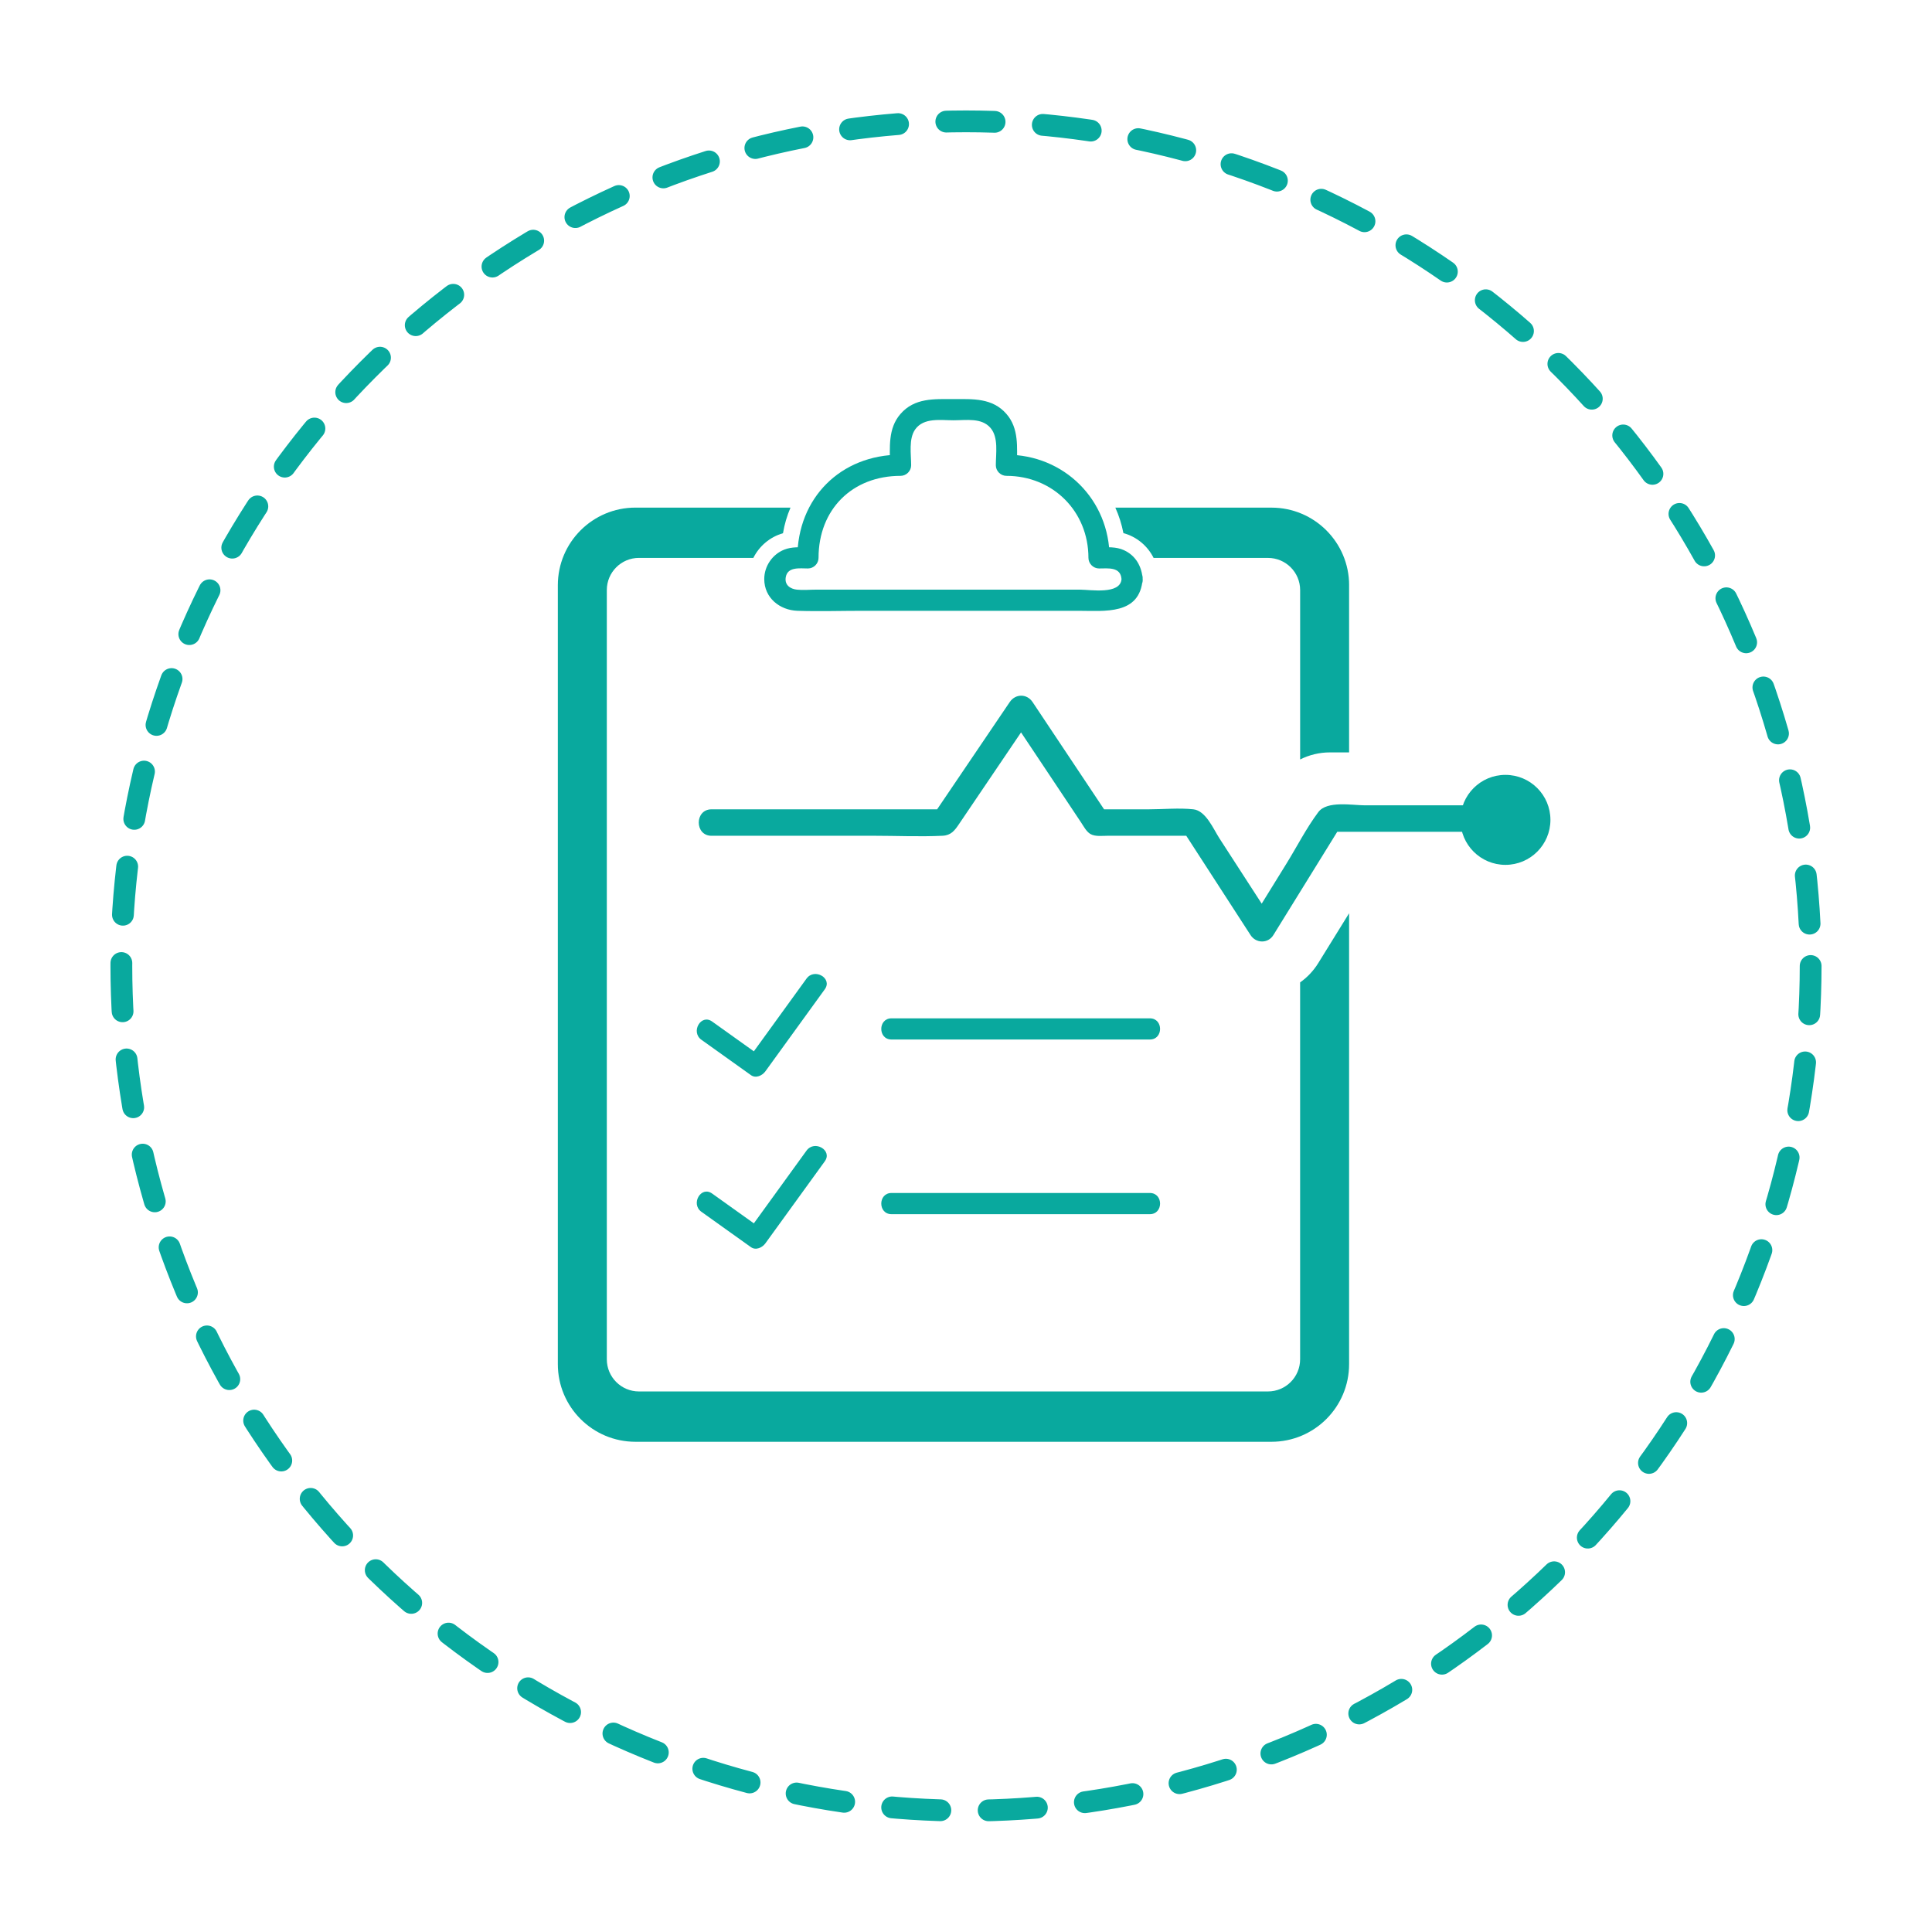 <svg xmlns="http://www.w3.org/2000/svg" viewBox="0 0 800 800"><defs><style>      .cls-1 {        fill: none;        stroke: #09a99e;        stroke-dasharray: 0 0 0 0 0 0 20 20 20 20 0 0;        stroke-linecap: round;        stroke-miterlimit: 10;        stroke-width: 9.02px;      }      .cls-2 {        fill: #09a99e;      }    </style></defs><g id="Layer_2" data-name="Layer 2"><g><path class="cls-2" d="m558.63,242.33v69.22h-7.94c-4.35,0-8.56,1.03-12.33,2.93v-70.14c0-7.36-5.97-13.32-13.32-13.32h-47.36c-2.49-4.99-7.02-8.79-12.5-10.27-.71-3.68-1.84-7.22-3.34-10.55h64.65c17.75,0,32.15,14.39,32.15,32.14Z"></path><path class="cls-2" d="m558.63,378.18v186.69c0,17.75-14.4,32.14-32.15,32.14h-263.35c-17.75,0-32.14-14.39-32.14-32.14V242.33c0-17.75,14.39-32.14,32.14-32.14h64.2c-1.44,3.35-2.5,6.91-3.11,10.61-5.37,1.53-9.82,5.29-12.27,10.21h-47.37c-7.35,0-13.31,5.96-13.31,13.32v318.52c0,7.36,5.96,13.32,13.31,13.32h260.45c7.35,0,13.32-5.96,13.32-13.32v-156.06c2.97-2.09,5.52-4.78,7.5-7.97l12.78-20.66Z"></path><path class="cls-2" d="m464.4,239.78c-.48,6.54-12.87,4.38-17.19,4.38h-109.36c-2.57,0-5.31.28-7.87,0-2.75-.3-5.13-1.91-4.63-5.07.71-4.53,5.87-3.7,9.21-3.7,2.37,0,4.38-2.01,4.38-4.38,0-20.08,13.97-33.97,33.97-33.97,2.37,0,4.38-2.01,4.38-4.38,0-4.54-1.11-10.98,1.69-14.88,3.56-4.96,10.54-3.75,15.84-3.75s11.67-1.15,15.36,3.2c3.35,3.94,2.17,10.61,2.17,15.43,0,2.37,2.01,4.38,4.38,4.38,19.24,0,33.97,14.69,33.97,33.97,0,2.37,2.01,4.38,4.38,4.38,3.69,0,8.93-.79,9.31,4.38.41,5.59,9.18,5.64,8.77,0-.38-5.22-2.86-9.72-7.77-11.96-3.26-1.49-6.82-1.19-10.31-1.19l4.38,4.38c0-24.01-18.76-42.73-42.73-42.73l4.38,4.38c0-7.4.89-15.2-4.35-21.23-5.84-6.72-13.91-6.17-21.95-6.17s-16.11-.56-21.95,6.17c-5.24,6.03-4.35,13.83-4.35,21.23l4.38-4.38c-24.76,0-42.73,17.92-42.73,42.73l4.38-4.38c-3.3,0-6.66-.27-9.79.97-4.93,1.94-8.29,6.86-8.29,12.18,0,7.81,6.43,12.91,13.78,13.15,8.93.29,17.93,0,26.86,0,29.82,0,59.64,0,89.46,0,10.77,0,25.48,1.88,26.58-13.15.41-5.63-8.35-5.6-8.77,0Z"></path><path class="cls-2" d="m294.64,346.07h67.11c9.48,0,19.07.45,28.54,0,3.54-.17,5.04-2.21,6.81-4.83l9.58-14.16c6.96-10.28,13.92-20.56,20.88-30.85h-9.46c7.97,11.96,15.94,23.92,23.92,35.88l5.65,8.48c1.05,1.58,2.15,3.73,3.81,4.73,1.98,1.18,5.04.75,7.25.75h35.45l-4.73-2.71c9.46,14.61,18.91,29.22,28.37,43.83,2.25,3.48,7.24,3.6,9.46,0,9.37-15.16,18.75-30.32,28.12-45.47l-4.73,2.71h69.4c7.05,0,7.06-10.96,0-10.96h-54.82c-5.25,0-15.74-2.03-19.36,2.8-4.96,6.62-8.88,14.36-13.23,21.39-4.95,8-9.9,16-14.84,24h9.46c-7.44-11.5-14.89-23-22.33-34.5-2.51-3.88-5.64-11.48-10.79-12.04-6-.65-12.43,0-18.45,0h-21.46l4.73,2.71c-10.47-15.71-20.94-31.41-31.41-47.12-2.36-3.54-7.09-3.5-9.46,0-10.63,15.71-21.27,31.41-31.9,47.12l4.73-2.71h-96.31c-7.05,0-7.06,10.96,0,10.96h0Z"></path><path class="cls-2" d="m369.15,430.44c31.22,0,62.45,0,93.67,0h13.31c5.64,0,5.65-8.77,0-8.77h-106.98c-5.64,0-5.65,8.77,0,8.77h0Z"></path><path class="cls-2" d="m369.15,502.76h106.98c5.64,0,5.65-8.77,0-8.77h-106.98c-5.64,0-5.65,8.77,0,8.77h0Z"></path><path class="cls-2" d="m290.43,430.54c6.83,4.88,13.67,9.76,20.5,14.64,2.06,1.47,4.71.2,6-1.57,8.2-11.32,16.4-22.65,24.6-33.97,3.31-4.58-4.29-8.96-7.57-4.42-8.2,11.32-16.4,22.65-24.6,33.97l6-1.57c-6.83-4.88-13.67-9.76-20.5-14.64-4.6-3.28-8.98,4.31-4.42,7.57h0Z"></path><path class="cls-2" d="m290.43,501.77c6.83,4.88,13.67,9.76,20.5,14.64,2.06,1.47,4.71.2,6-1.57,8.2-11.32,16.4-22.65,24.6-33.97,3.31-4.58-4.29-8.96-7.57-4.42-8.2,11.32-16.4,22.65-24.6,33.97l6-1.57c-6.83-4.88-13.67-9.76-20.5-14.64-4.6-3.28-8.98,4.31-4.42,7.57h0Z"></path><circle class="cls-2" cx="623.37" cy="339.49" r="18.63"></circle></g></g><g id="Layer_3" data-name="Layer 3"><circle class="cls-1" cx="400" cy="400" r="349.75"></circle></g></svg>